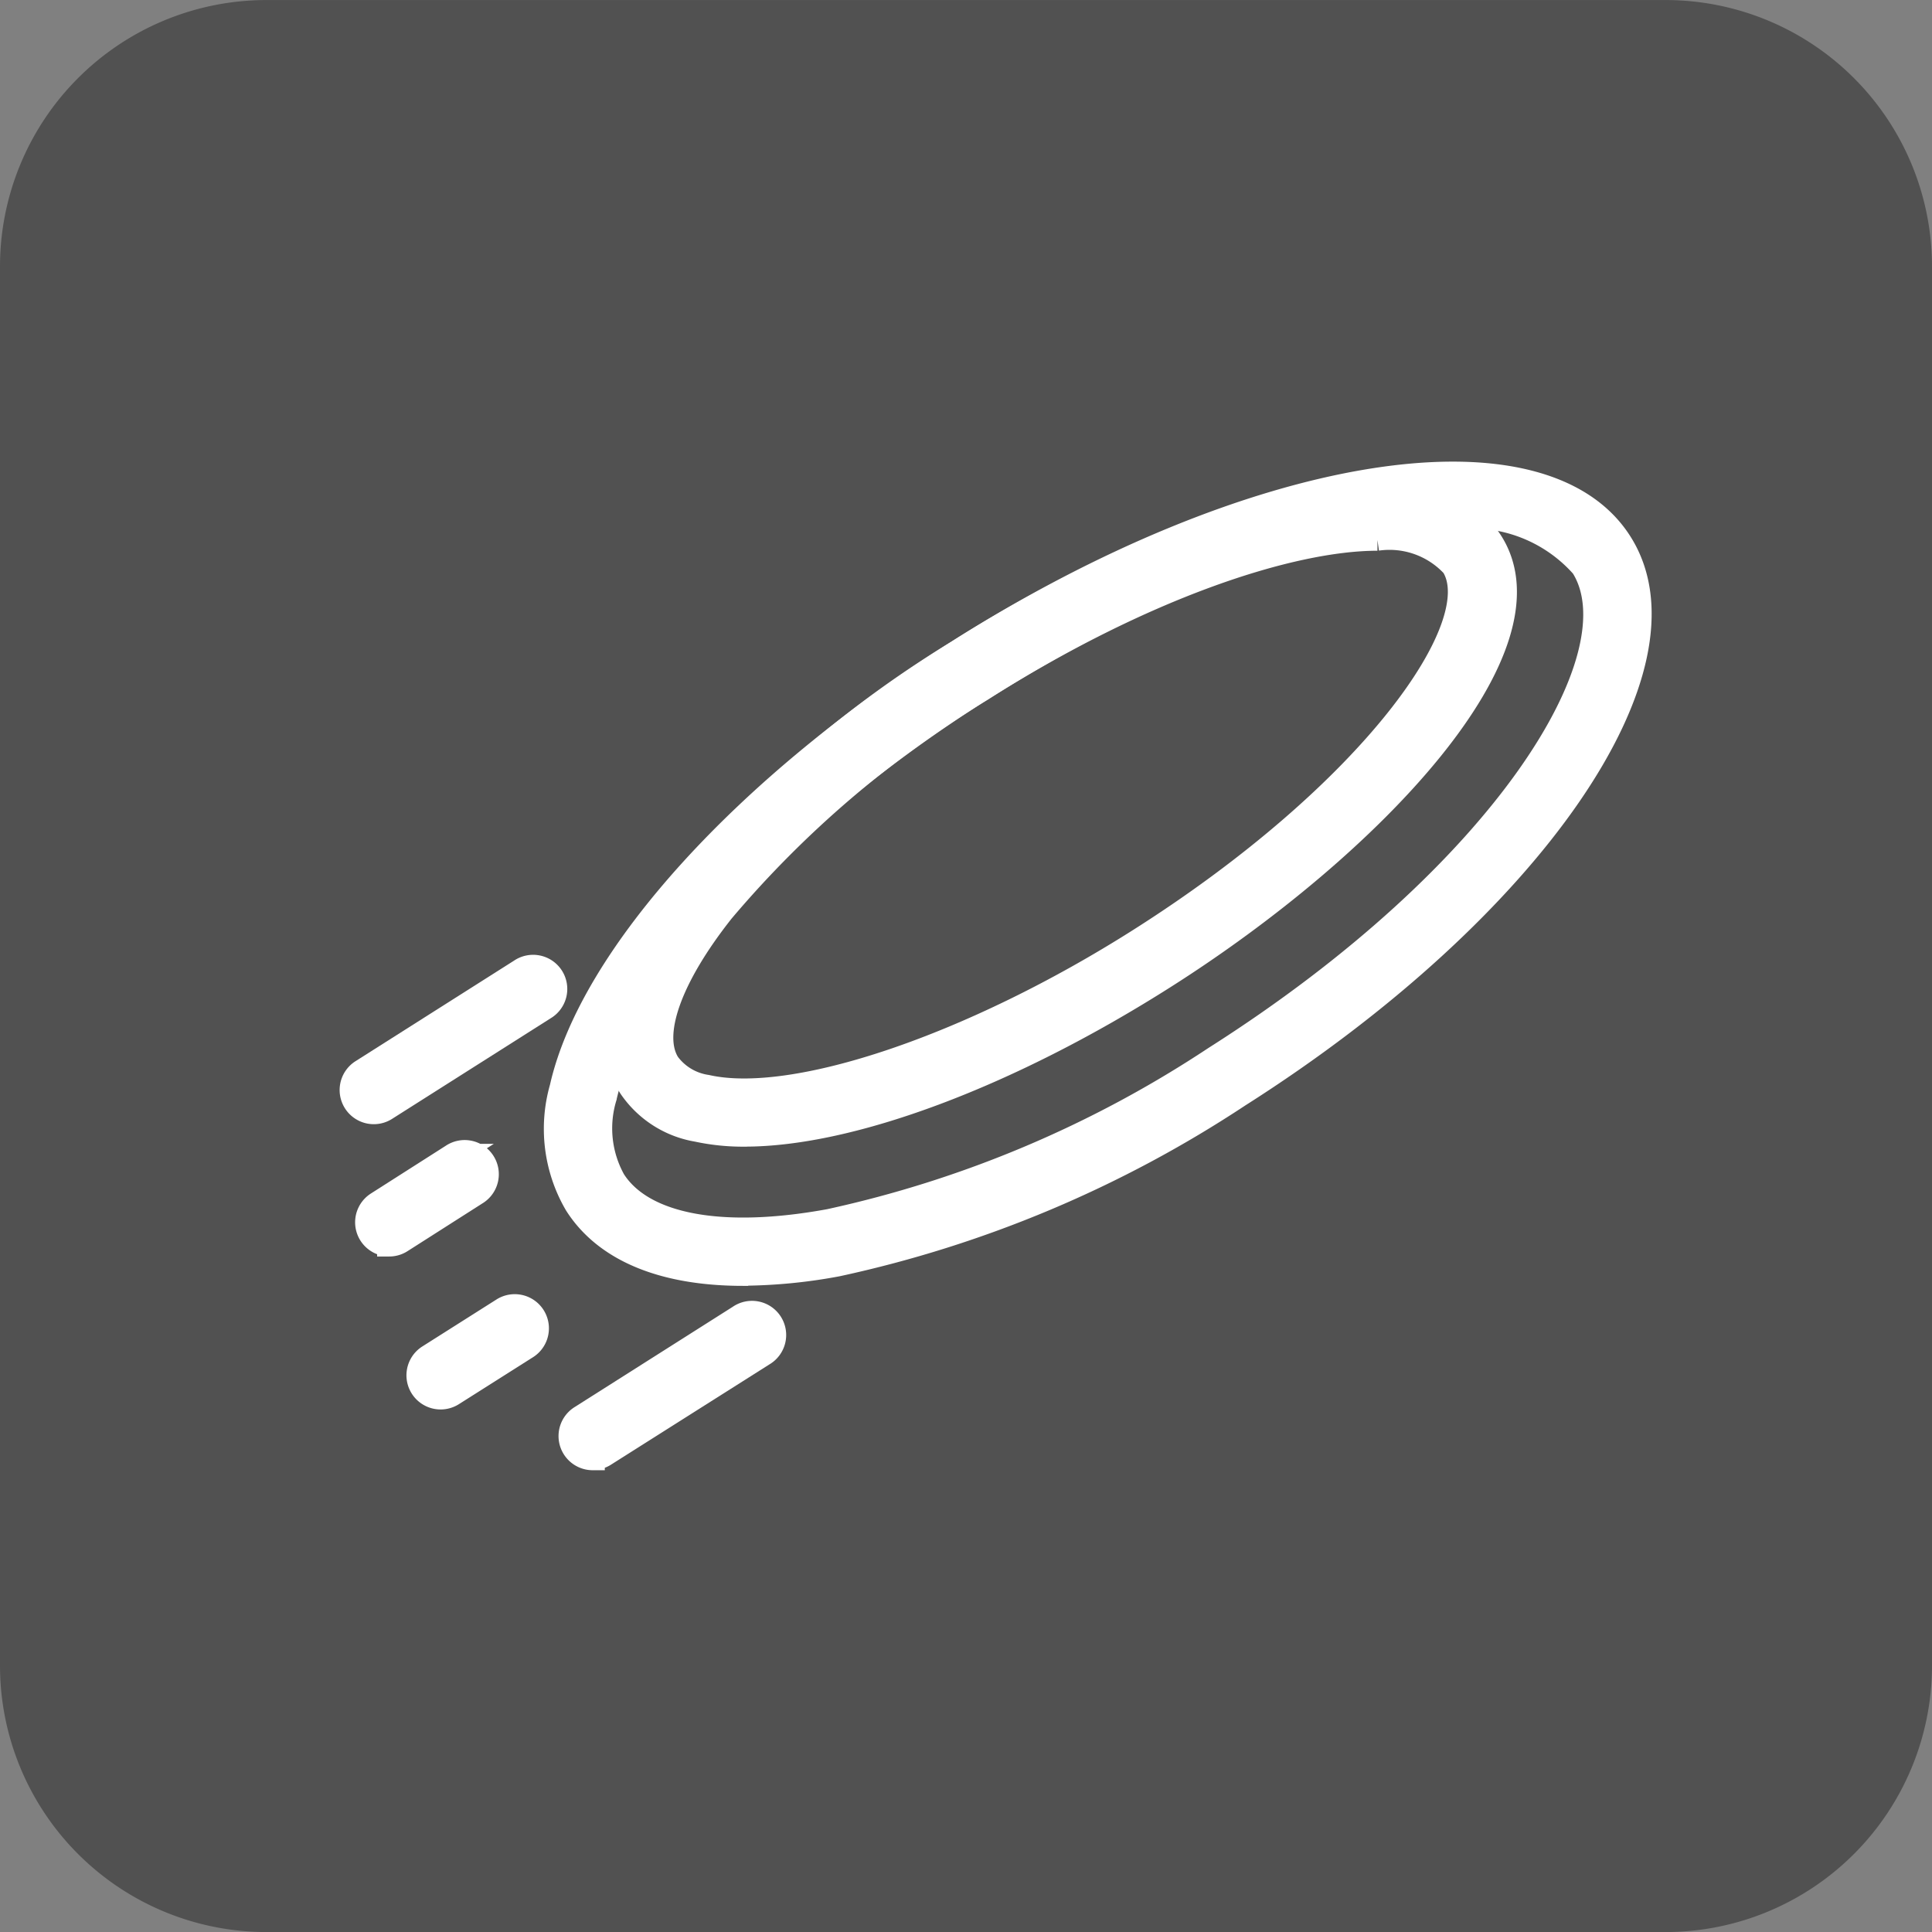 <svg xmlns="http://www.w3.org/2000/svg" width="39.876" height="39.876" viewBox="0 0 39.876 39.876">
  <rect x="0" y="0" width="39.876" height="39.876" fill="#808080" stroke="none"/>
  <g id="Group_13002" data-name="Group 13002" transform="translate(-212.209 -223.221)">
    <g id="Group_12981" data-name="Group 12981">
      <g id="Group_12917" data-name="Group 12917" transform="translate(53.698 109.784)">
        <g id="Group_12883" data-name="Group 12883" transform="translate(158.511 113.438)">
          <g id="Group_10632" data-name="Group 10632" transform="translate(0)">
            <path id="Path_25104" data-name="Path 25104" d="M5.5,0H34.376a5.5,5.5,0,0,1,5.5,5.5V34.376a5.5,5.5,0,0,1-5.5,5.5H5.5a5.5,5.5,0,0,1-5.5-5.5V5.5A5.5,5.5,0,0,1,5.5,0Z" fill="#3b3b3b" opacity="0.67"/>
          </g>
        </g>
      </g>
      <g id="noun-frisbee-1975248" transform="translate(149.468 167.045)">
        <path id="Path_25186" data-name="Path 25186" d="M188.075,88.023a4.5,4.5,0,0,1-.982-.1,2.078,2.078,0,0,1-1.373-.88c-.616-.974-.2-2.468,1.179-4.207a22.78,22.78,0,0,1,5.574-4.774c4.3-2.725,9.608-4.446,11-2.271s-2.452,6.257-6.751,8.983c-3.227,2.047-6.47,3.248-8.644,3.248Zm13.059-12.3c-1.8,0-4.848,1-8.174,3.111h0a21.869,21.869,0,0,0-5.347,4.57c-1.086,1.372-1.506,2.552-1.123,3.157a1.212,1.212,0,0,0,.8.478c1.807.407,5.484-.838,8.939-3.03,4.774-3.028,7.24-6.5,6.469-7.728a1.788,1.788,0,0,0-1.568-.558Z" transform="translate(-109.963 -8.43)" fill="#fff" stroke="#fff" stroke-width="0.5"/>
        <path id="Path_25187" data-name="Path 25187" d="M162.87,82.466c-1.648,0-2.843-.491-3.444-1.44a3.081,3.081,0,0,1-.3-2.4c.612-2.718,3.822-6.249,8.176-8.995,6.028-3.828,12.032-4.817,13.666-2.256s-1.833,7.575-7.872,11.409a24.348,24.348,0,0,1-8.28,3.488,10.925,10.925,0,0,1-1.943.191Zm14.642-15.607c-2.356,0-5.9,1.111-9.726,3.543h0c-4.1,2.584-7.221,5.97-7.775,8.426a2.216,2.216,0,0,0,.184,1.711c.6.941,2.221,1.249,4.456.84a23.426,23.426,0,0,0,7.955-3.361c5.984-3.8,8.757-8.317,7.593-10.153a3.053,3.053,0,0,0-2.686-1.007Z" transform="translate(-84.791 0)" fill="#fff" stroke="#fff" stroke-width="0.5"/>
        <path id="Path_25189" data-name="Path 25189" d="M70.456,283.581a.455.455,0,0,1-.244-.839l3.275-2.077a.455.455,0,1,1,.487.768L70.7,283.51a.452.452,0,0,1-.243.071Z" transform="translate(0 -204.452)" fill="#fff" stroke="#fff" stroke-width="0.5"/>
        <path id="Path_25190" data-name="Path 25190" d="M165.668,434.075a.455.455,0,0,1-.244-.839l3.275-2.077a.455.455,0,1,1,.487.768L165.911,434a.453.453,0,0,1-.243.071Z" transform="translate(-90.694 -347.804)" fill="#fff" stroke="#fff" stroke-width="0.5"/>
        <path id="Path_25191" data-name="Path 25191" d="M77.165,363.009a.455.455,0,0,1-.245-.838l1.546-.986a.455.455,0,1,1,.489.767l-1.546.986a.45.45,0,0,1-.244.072Z" transform="translate(-6.39 -281.15)" fill="#fff" stroke="#fff" stroke-width="0.5"/>
        <path id="Path_25192" data-name="Path 25192" d="M99.528,429.8a.455.455,0,0,1-.244-.839l1.531-.97a.455.455,0,0,1,.487.769l-1.531.97a.456.456,0,0,1-.243.07Z" transform="translate(-27.693 -344.783)" fill="#fff" stroke="#fff" stroke-width="0.5"/>
      </g>
    </g>
  </g>
</svg>
